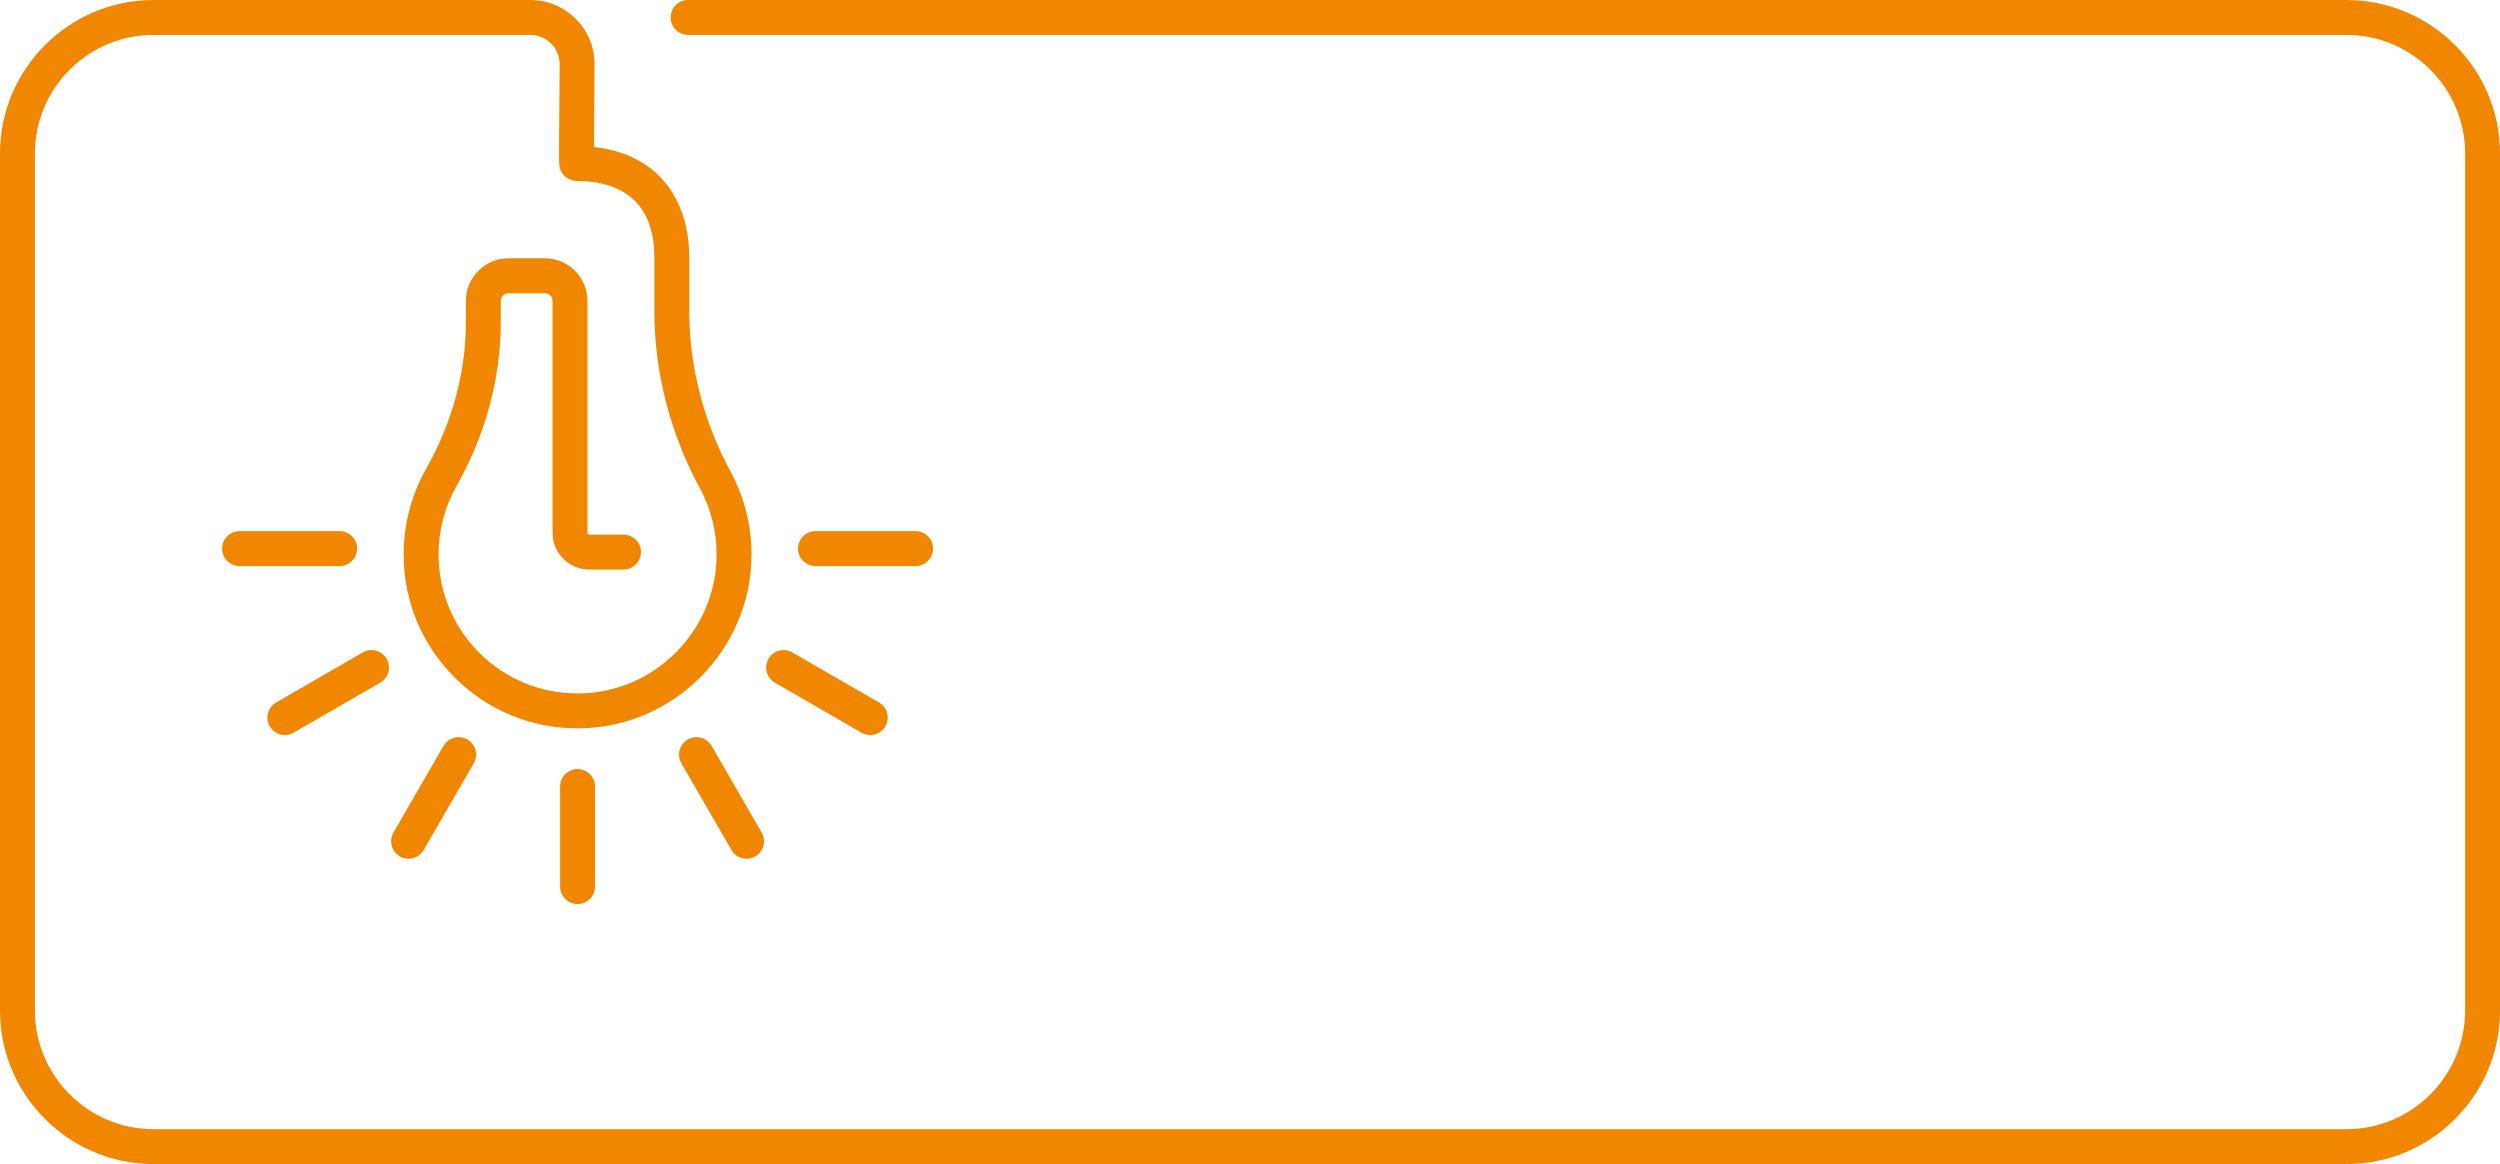 <?xml version="1.0" encoding="UTF-8" standalone="no"?><svg xmlns="http://www.w3.org/2000/svg" xmlns:xlink="http://www.w3.org/1999/xlink" fill="#f18600" height="1000.5" preserveAspectRatio="xMidYMid meet" version="1" viewBox="0.0 0.0 2148.7 1000.5" width="2148.7" zoomAndPan="magnify"><g id="change1_1"><path d="M 2016.73 1000.5 L 132 1000.5 C 59.215 1000.5 0 941.281 0 868.496 L 0 132 C 0 59.215 59.215 0 131.996 0 L 455.766 0 C 470.555 0 484.449 5.773 494.895 16.25 C 505.336 26.73 511.059 40.652 511.008 55.449 C 510.914 81.453 510.789 76.832 510.691 96.277 C 510.594 114.684 510.512 115.762 510.496 126.34 C 547.605 130.438 567.137 148.801 577.184 164.441 C 589.766 184.023 592.406 206.008 592.406 221 L 592.406 267.305 C 592.406 314.824 604.672 362.531 627.875 405.27 C 639.746 427.137 645.98 451.922 645.906 476.953 C 645.664 558.543 579.098 625.402 497.516 625.996 C 497.145 626 496.77 626 496.398 626 C 456.664 626 419.305 610.613 391.086 582.598 C 362.598 554.316 346.906 516.637 346.906 476.5 C 346.906 450.621 353.629 425.117 366.344 402.742 C 388.629 363.527 400.406 320.023 400.406 276.938 L 400.406 258.594 C 400.406 238.414 416.824 222 437.004 222 L 468.312 222 C 488.492 222 504.906 238.414 504.906 258.594 L 504.906 457.957 C 504.906 458.809 505.602 459.5 506.449 459.5 L 535.906 459.5 C 544.191 459.5 550.906 466.215 550.906 474.5 C 550.906 482.785 544.191 489.5 535.906 489.5 L 506.449 489.5 C 489.059 489.5 474.91 475.352 474.91 457.957 L 474.91 258.594 C 474.91 254.957 471.949 252 468.312 252 L 437.004 252 C 433.367 252 430.406 254.957 430.406 258.594 L 430.406 276.938 C 430.406 325.211 417.273 373.84 392.426 417.566 C 382.273 435.43 376.906 455.809 376.906 476.5 C 376.906 508.582 389.449 538.699 412.219 561.309 C 434.773 583.699 464.645 596 496.406 596 C 496.703 596 496.996 596 497.297 596 C 562.508 595.523 615.715 542.078 615.906 476.863 C 615.969 456.848 610.988 437.039 601.512 419.586 C 575.93 372.465 562.406 319.809 562.406 267.305 L 562.406 221 C 562.406 191.324 550.809 155.871 495.559 155.5 C 490.551 155.465 480.984 152.172 480.582 139.949 C 480.555 139.176 480.535 138.027 480.52 136.52 C 480.496 133.785 480.488 129.75 480.5 124.555 C 480.52 114.281 480.594 114.648 480.691 96.125 C 480.793 76.691 480.914 81.328 481.008 55.34 C 481.031 48.578 478.418 42.215 473.645 37.426 C 468.871 32.637 462.523 30 455.766 30 L 131.996 30 C 75.758 30 30 75.758 30 132 L 30 868.496 C 30 924.738 75.758 970.496 132 970.496 L 2016.73 970.496 C 2072.98 970.496 2118.723 924.738 2118.723 868.496 L 2118.723 132 C 2118.723 75.758 2072.98 30 2016.73 30 L 591.406 30 C 583.125 30 576.406 23.285 576.406 15 C 576.406 6.715 583.125 0 591.406 0 L 2016.73 0 C 2089.523 0 2148.727 59.215 2148.727 132 L 2148.727 868.496 C 2148.727 941.281 2089.523 1000.5 2016.73 1000.5" fill="inherit"/><path d="M 496.406 777 C 488.125 777 481.406 770.285 481.406 762 L 481.406 675.977 C 481.406 667.691 488.125 660.977 496.406 660.977 C 504.691 660.977 511.406 667.691 511.406 675.977 L 511.406 762 C 511.406 770.285 504.691 777 496.406 777" fill="inherit"/><path d="M 641.672 738.086 C 636.488 738.086 631.445 735.395 628.668 730.582 L 585.656 656.082 C 581.512 648.906 583.973 639.73 591.145 635.59 C 598.32 631.445 607.492 633.906 611.637 641.082 L 654.648 715.582 C 658.789 722.758 656.332 731.93 649.156 736.07 C 646.797 737.434 644.219 738.086 641.672 738.086" fill="inherit"/><path d="M 747.977 631.754 C 745.43 631.754 742.852 631.105 740.488 629.738 L 665.988 586.727 C 658.816 582.586 656.355 573.414 660.5 566.238 C 664.641 559.062 673.816 556.605 680.988 560.746 L 755.488 603.762 C 762.664 607.902 765.121 617.074 760.98 624.25 C 758.199 629.062 753.156 631.754 747.977 631.754" fill="inherit"/><path d="M 786.906 486.5 L 700.883 486.5 C 692.602 486.5 685.883 479.785 685.883 471.5 C 685.883 463.215 692.602 456.5 700.883 456.5 L 786.906 456.5 C 795.191 456.5 801.906 463.215 801.906 471.5 C 801.906 479.785 795.191 486.5 786.906 486.5" fill="inherit"/><path d="M 291.934 486.5 L 205.906 486.5 C 197.625 486.5 190.906 479.785 190.906 471.5 C 190.906 463.215 197.625 456.5 205.906 456.5 L 291.934 456.5 C 300.219 456.5 306.934 463.215 306.934 471.5 C 306.934 479.785 300.219 486.5 291.934 486.5" fill="inherit"/><path d="M 244.844 631.754 C 239.656 631.754 234.617 629.062 231.84 624.25 C 227.695 617.074 230.152 607.902 237.328 603.762 L 311.828 560.746 C 319.004 556.605 328.176 559.062 332.316 566.238 C 336.461 573.414 334.004 582.586 326.828 586.727 L 252.328 629.738 C 249.965 631.105 247.387 631.754 244.844 631.754" fill="inherit"/><path d="M 351.145 738.086 C 348.602 738.086 346.02 737.434 343.656 736.07 C 336.484 731.93 334.023 722.758 338.168 715.582 L 381.18 641.082 C 385.32 633.906 394.496 631.445 401.672 635.59 C 408.844 639.73 411.305 648.906 407.16 656.082 L 364.148 730.582 C 361.371 735.395 356.328 738.086 351.145 738.086" fill="inherit"/></g></svg>